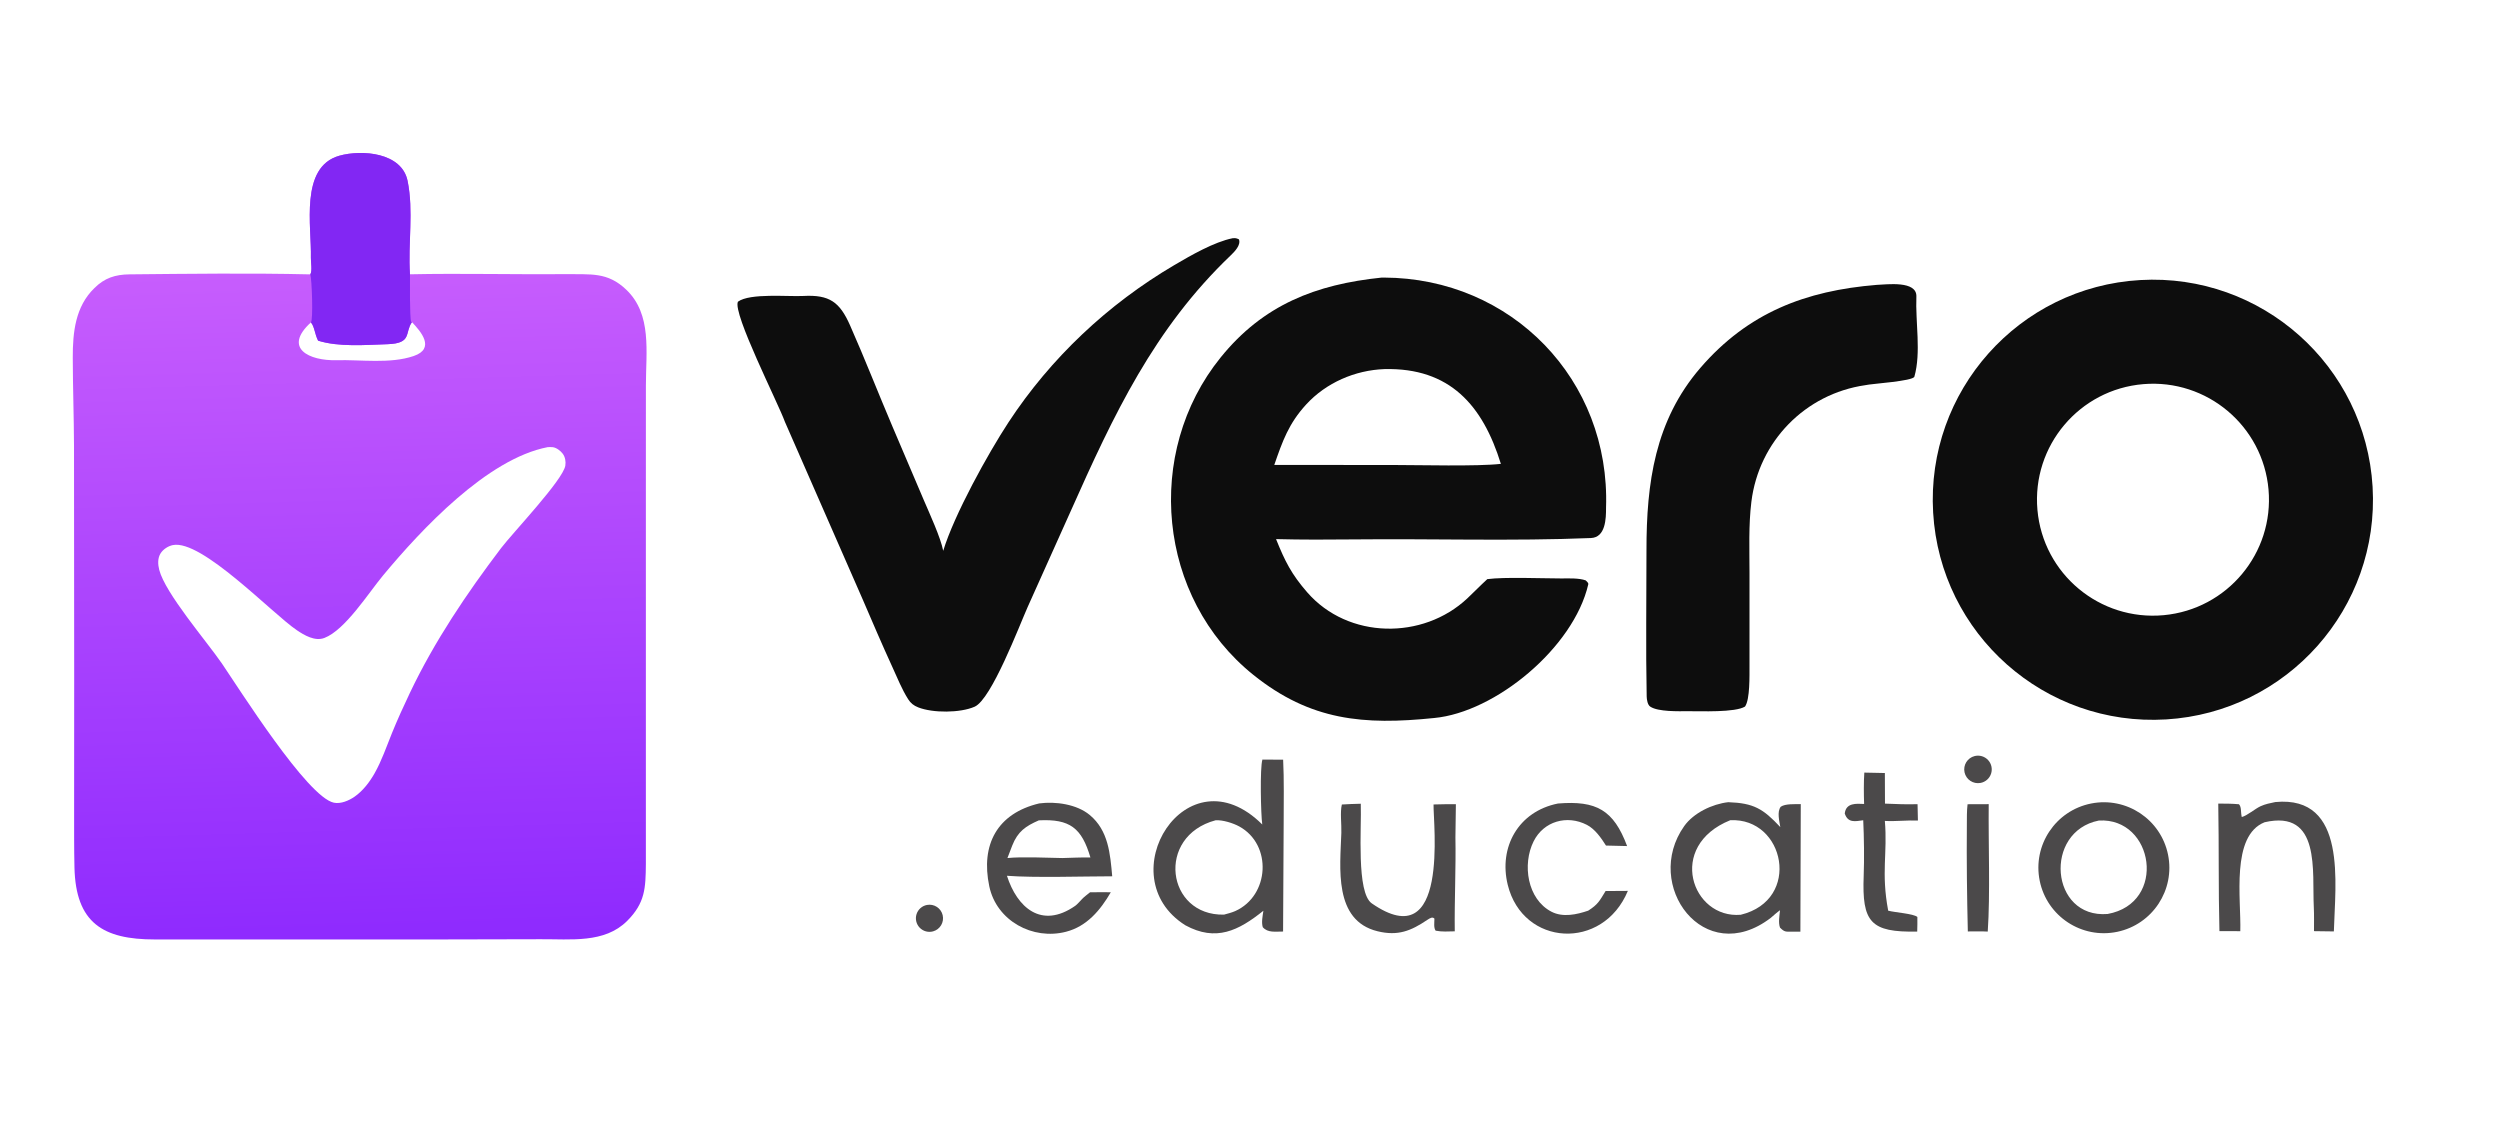 <?xml version="1.0" encoding="utf-8" ?><svg xmlns="http://www.w3.org/2000/svg" xmlns:xlink="http://www.w3.org/1999/xlink" width="538" height="244" viewBox="0 0 538 244"><defs><linearGradient id="gradient_0" gradientUnits="userSpaceOnUse" x1="79.539" y1="202.711" x2="75.232" y2="57.98"><stop offset="0" stop-color="#8E2AFE"/><stop offset="1" stop-color="#C75DFD"/></linearGradient></defs><path fill="url(#gradient_0)" d="M66.773 59.046C67.239 58.318 66.877 56.403 66.901 55.453C67.087 48.821 64.429 35.928 73.033 33.51C77.852 32.155 86.463 32.792 87.714 38.922C89.051 45.471 87.78 52.287 88.228 59.029C99.323 58.789 110.735 59.102 121.842 58.987C127.074 59.104 130.713 58.447 134.792 62.359C140.331 67.671 138.999 75.696 138.997 83.022L138.991 106.639L138.991 185.962C138.941 191.13 138.835 194.311 134.961 198.182C130.086 203.055 122.807 202.071 116.336 202.121L95.328 202.169C74.658 202.169 53.983 202.159 33.314 202.171C22.128 202.177 16.305 198.595 16.025 186.7C15.925 182.427 15.959 178.077 15.95 173.797L15.965 145.635L15.926 95.906C15.9 89.586 15.674 83.266 15.66 76.958C15.647 71.527 16.209 65.951 20.327 61.986C22.492 59.817 24.82 59.072 27.87 59.042C40.776 58.916 53.874 58.743 66.773 59.046ZM66.907 69.382C60.802 74.956 66.586 77.67 72.394 77.515C77.637 77.376 83.96 78.347 89.021 76.617C93.763 74.996 90.557 71.328 88.65 69.316C87.046 71.62 88.735 73.89 83.402 74.07C78.731 74.227 72.93 74.72 68.455 73.313C67.725 71.879 67.691 70.283 66.907 69.382ZM47.752 142.779C51.399 148.118 66.126 171.539 71.846 172.739C73.344 173.053 75.11 172.28 76.311 171.441C78.111 170.184 79.538 168.305 80.612 166.412C82.143 163.716 83.175 160.662 84.339 157.794C85.535 154.847 86.85 151.962 88.217 149.091C93.483 138.027 100.435 127.698 107.828 117.96C110.311 114.69 121.185 103.269 121.66 100.194C121.795 99.319 121.634 98.362 121.103 97.641C120.648 97.02 119.732 96.32 118.949 96.234C118.595 96.195 118.233 96.208 117.878 96.223C104.845 98.731 90.652 113.95 82.408 123.868C79.303 127.604 74.284 135.578 69.802 137.288C67.778 138.06 65.495 136.716 63.855 135.604C58.52 131.987 43.413 116.058 37.202 117.302C36.177 117.507 35.11 118.202 34.551 119.094C33.897 120.14 33.97 121.478 34.265 122.626C35.566 127.688 44.381 137.885 47.752 142.779Z"/><path fill="#8227F3" d="M66.773 59.046C67.239 58.318 66.877 56.403 66.901 55.453C67.087 48.821 64.429 35.928 73.033 33.51C77.852 32.155 86.463 32.792 87.714 38.922C89.051 45.471 87.78 52.287 88.228 59.029C88.227 60.422 88.149 68.402 88.481 69.254L88.65 69.316C87.046 71.62 88.735 73.89 83.402 74.07C78.731 74.227 72.93 74.72 68.455 73.313C67.725 71.879 67.691 70.283 66.907 69.382C67.427 68.932 67.115 59.979 66.773 59.046Z"/><path fill="#0D0D0D" d="M460.601 60.266C486.686 58.779 509.05 78.691 510.583 104.77C512.116 130.848 492.239 153.242 466.158 154.82C440.014 156.401 417.549 136.468 416.013 110.326C414.476 84.184 434.451 61.758 460.601 60.266ZM465.636 132.386C479.314 131.112 489.392 119.027 488.186 105.345C486.979 91.663 474.942 81.527 461.252 82.665C447.465 83.811 437.241 95.95 438.456 109.728C439.67 123.506 451.861 133.669 465.636 132.386Z"/><path fill="#0D0D0D" d="M297.362 59.733L297.79 59.734C325.301 59.819 346.575 81.739 345.62 109.28C345.629 111.582 345.531 115.656 342.368 115.785C325.434 116.478 308.355 115.903 291.392 116.08C285.845 116.138 280.122 116.162 274.604 116.015C276.538 120.807 277.915 123.56 281.317 127.472C290.101 137.572 306.209 137.765 315.786 128.754C317.239 127.387 318.591 125.983 320.066 124.63C323.767 124.137 331.937 124.48 336.053 124.484C337.629 124.473 339.807 124.381 341.248 124.902C341.48 125.139 341.869 125.431 341.795 125.754C338.635 139.4 321.786 153.289 308.632 154.515C293.474 156.08 282.03 155.101 269.739 145.247C249.067 128.673 246.132 97.414 262.671 76.939C271.848 65.578 283.16 61.196 297.362 59.733ZM274.225 100.052L299.867 100.067C305.451 100.07 317.949 100.402 322.988 99.821C319.09 87.232 312.014 79.094 297.938 79.429C291.606 79.662 285.384 82.361 281.091 87.041C277.321 91.15 275.99 94.946 274.225 100.052Z"/><path fill="#0D0D0D" d="M265.273 51.265C265.935 51.232 266.018 51.235 266.619 51.51C267.086 52.718 265.697 54.148 264.859 54.948C248.35 70.709 239.656 89.254 230.432 109.961L221.169 130.591C219.41 134.524 213.378 150.48 209.744 152.082C206.648 153.447 200.752 153.469 197.607 152.229C196.618 151.838 195.978 151.334 195.415 150.441C194.065 148.301 193.092 145.846 192.037 143.546C189.81 138.691 187.717 133.787 185.603 128.882L168.919 90.794C167.482 86.781 157.614 67.391 158.801 64.928C161.382 63.03 169.631 63.868 172.871 63.692C178.503 63.386 180.707 64.993 182.928 70.01C186.108 77.195 188.956 84.498 192.028 91.724L198.803 107.623C200.031 110.504 202.433 115.68 202.979 118.539C205.332 110.777 212.626 97.593 217.04 90.865C226.12 77.025 238.445 65.446 252.688 57.065C256.227 54.982 261.306 52.052 265.273 51.265Z"/><path fill="#0D0D0D" d="M403.876 61.304C406.017 61.229 412.547 60.324 412.405 63.831C412.182 69.335 413.457 75.837 411.975 81.054C411.695 82.039 402.612 82.578 401.41 82.891C388.472 84.759 378.506 95.001 376.9 107.958C376.271 113.042 376.492 118.341 376.493 123.467L376.491 143.333C376.483 145.322 376.619 150.514 375.531 152.049C373.443 153.364 365.951 153.035 363.242 153.05C361.256 153.064 356.843 153.188 355.168 152.087C354.561 151.735 354.379 150.543 354.366 149.883C354.157 139.409 354.328 128.885 354.322 118.408C354.313 103.975 356.125 90.526 365.919 79.17C376.188 67.264 388.582 62.552 403.876 61.304Z"/><path fill="#4B494A" d="M271.675 163.458L276.132 163.487C276.353 167.68 276.244 172.783 276.246 177.022L276.118 200.468C274.482 200.455 272.848 200.793 271.747 199.527C271.427 198.454 271.723 197.13 271.88 195.993C266.524 200.289 261.674 202.708 255.083 199.118C238.436 188.634 255.352 161.226 271.639 177.431C271.331 175.301 271.113 165.166 271.675 163.458ZM263.407 196.828C264.17 196.619 265.086 196.393 265.817 196.066C273.207 192.759 273.842 181.762 266.677 177.846C265.364 177.129 263.108 176.419 261.601 176.523C248.681 179.972 251.006 197.112 263.407 196.828Z"/><path fill="#4B494A" d="M371.92 172.631C377.41 172.821 379.423 174.04 383.123 177.993C382.921 176.701 382.373 174.673 383.22 173.61C384.199 172.932 386.231 173.076 387.526 173.042L387.443 200.49L385.691 200.502C384.231 200.5 384.033 200.595 383.058 199.62C382.66 198.567 382.942 197.047 383.059 195.881C382.417 196.329 381.676 197.003 381.069 197.526C366.715 208.506 353.452 190.452 362.443 177.775C364.449 174.946 368.479 173.015 371.92 172.631ZM374.61 196.857C387.782 193.66 384.094 175.908 372.348 176.511C358.574 182.069 364.105 197.779 374.61 196.857Z"/><path fill="#4B494A" d="M450.018 172.914C457.622 171.41 465.014 176.329 466.561 183.923C468.108 191.518 463.229 198.935 455.642 200.524C447.995 202.125 440.505 197.2 438.946 189.546C437.387 181.892 442.354 174.431 450.018 172.914ZM453.549 196.69C466.422 194.372 463.56 175.894 451.676 176.58C439.712 178.932 441.175 197.679 453.549 196.69Z"/><path fill="#4B494A" d="M223.631 172.897C227.146 172.424 231.712 173.059 234.508 175.382C238.539 178.733 238.912 183.736 239.349 188.578C232.958 188.586 222.735 188.927 216.693 188.467C218.872 195.261 224.081 200.022 231.382 194.939C231.813 194.639 232.46 193.887 232.854 193.481C233.158 193.124 234.153 192.361 234.574 192.023C236.005 191.978 237.6 192.013 239.045 192.013C236.819 195.846 233.913 199.349 229.421 200.51C222.265 202.377 214.462 198.172 212.896 190.74C211 181.744 214.626 175.047 223.631 172.897ZM228.611 184.651C230.536 184.598 232.739 184.494 234.656 184.526C232.784 178.174 230.246 176.201 223.561 176.537C220.718 177.785 219.026 178.922 217.82 181.992L216.802 184.65C219.941 184.335 225.268 184.589 228.611 184.651Z"/><path fill="#4B494A" d="M489.651 172.601C505.243 171.116 502.505 190.288 502.248 200.442L497.971 200.384C497.961 198.712 498.018 196.907 497.932 195.246C497.535 187.586 499.515 174.145 487.34 176.948C480.04 179.864 482.324 193.527 482.113 200.389L477.621 200.377C477.386 191.25 477.537 182.082 477.37 172.932C478.94 172.935 480.264 172.935 481.829 173.074C482.411 173.755 482.156 174.592 482.426 175.824C483.549 175.555 485.305 174.031 486.477 173.498C487.514 173.027 488.544 172.83 489.651 172.601Z"/><path fill="#4B494A" d="M288.766 173.131C289.98 173.028 291.594 173.012 292.842 172.964C293.032 178.2 291.854 192.087 295.215 194.413C311.958 206 308.397 177.212 308.499 173.122C309.986 173.049 311.793 173.078 313.306 173.063L313.207 180.179C313.331 186.822 312.982 193.637 313.065 200.421C311.697 200.453 310.281 200.554 308.947 200.283C308.499 199.614 308.68 198.628 308.688 197.689C308.271 197.241 307.758 197.571 307.181 197.941C303.635 200.34 300.828 201.477 296.45 200.407C286.934 198.083 288.407 186.693 288.657 179.252C288.721 177.346 288.362 174.832 288.766 173.131Z"/><path fill="#4B494A" d="M335.274 172.916C343.548 172.243 347.256 174.315 350.154 182.073L345.607 181.964C344.566 180.31 343.234 178.405 341.492 177.507C337.226 175.309 332.193 176.72 330.031 181.062C327.561 186.021 328.667 193.499 333.876 196.202C336.327 197.474 339.31 196.817 341.779 195.975C343.913 194.617 344.22 193.873 345.524 191.75L350.316 191.719C344.931 204.686 327.731 203.663 324.468 190.423C322.484 182.372 326.693 174.632 335.274 172.916Z"/><path fill="#4B494A" d="M401.201 166.263L405.623 166.355L405.649 172.939C408.036 173.034 410.262 173.136 412.657 173.058L412.735 176.582C410.403 176.486 408.153 176.789 405.62 176.666C406.224 183.618 404.783 187.721 406.34 195.98C407.9 196.386 411.721 196.606 412.616 197.325C412.649 198.339 412.604 199.452 412.584 200.474C402.503 200.686 400.682 198.428 401.065 188.508C401.204 184.887 401.143 180.171 400.967 176.519C399.256 176.753 397.674 177.157 396.991 175.068C397.256 172.726 399.479 172.938 401.156 173.012C401.085 170.99 401.061 168.239 401.201 166.263Z"/><path fill="#4B494A" d="M423.42 173.072L427.971 173.055C427.88 181.336 428.314 192.448 427.763 200.476C426.452 200.398 424.816 200.443 423.476 200.447C423.294 192.83 423.199 185.212 423.267 177.593C423.281 176.083 423.237 174.574 423.42 173.072Z"/><path fill="#4B494A" d="M424.947 162.703C425.993 162.442 427.098 162.771 427.832 163.56C428.566 164.349 428.813 165.475 428.477 166.499C428.141 167.524 427.275 168.284 426.215 168.486C424.64 168.785 423.113 167.777 422.769 166.211C422.426 164.645 423.391 163.09 424.947 162.703Z"/><path fill="#4B494A" d="M199.49 194.743C201.024 194.459 202.51 195.432 202.865 196.951C203.219 198.47 202.317 199.999 200.816 200.424C199.781 200.717 198.668 200.417 197.921 199.643C197.173 198.87 196.912 197.748 197.24 196.724C197.568 195.7 198.432 194.939 199.49 194.743Z"/></svg>
